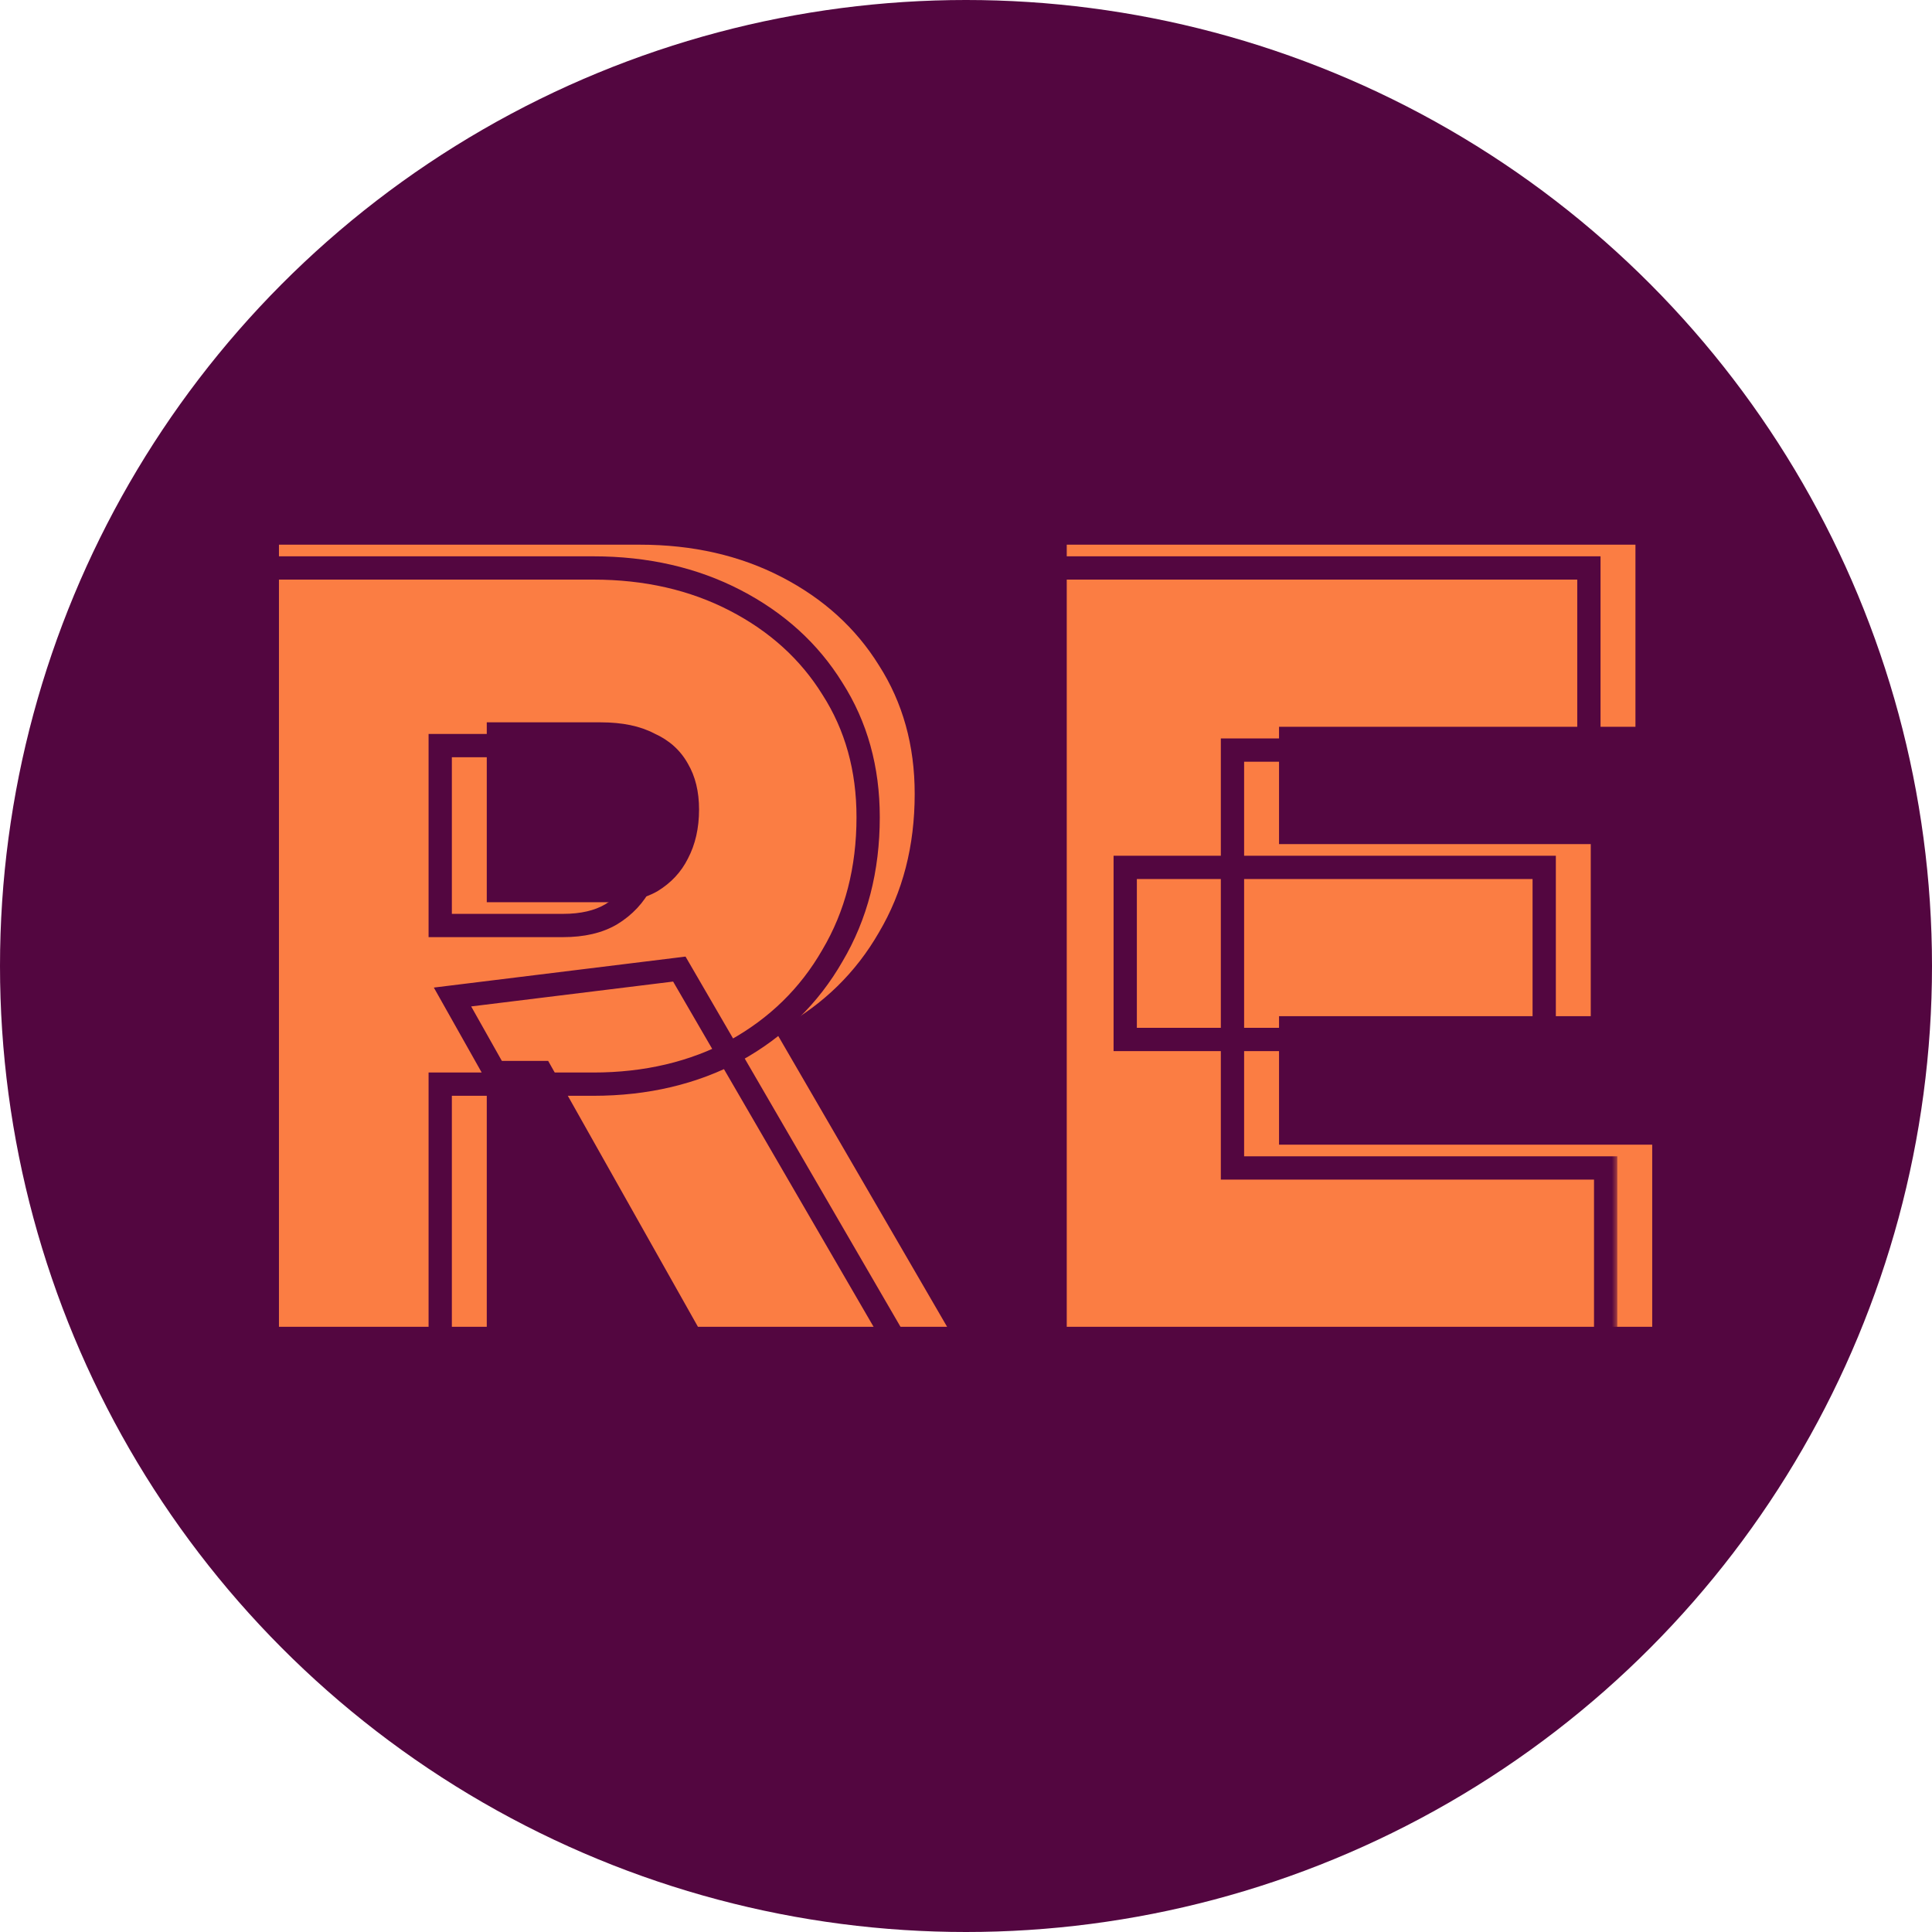 <svg xmlns="http://www.w3.org/2000/svg" width="166" height="166" viewBox="0 0 166 166" fill="none"><circle cx="83" cy="83" r="83" fill="#530640"></circle><path d="M23.968 114V46.8H54.976C59.52 46.8 63.584 47.728 67.168 49.584C70.752 51.44 73.536 53.968 75.52 57.168C77.568 60.368 78.592 64.048 78.592 68.208C78.592 72.688 77.568 76.656 75.52 80.112C73.536 83.568 70.752 86.288 67.168 88.272C63.584 90.192 59.52 91.152 54.976 91.152H41.824V114H23.968ZM59.968 114L42.88 83.664L62.368 81.264L81.376 114H59.968ZM41.824 77.52H52.384C54.048 77.52 55.424 77.2 56.512 76.56C57.664 75.856 58.528 74.928 59.104 73.776C59.744 72.56 60.064 71.152 60.064 69.552C60.064 68.016 59.744 66.704 59.104 65.616C58.464 64.464 57.504 63.6 56.224 63.024C55.008 62.384 53.472 62.064 51.616 62.064H41.824V77.52ZM91.656 114V46.8H140.52V62.448H109.896V98.352H141.96V114H91.656ZM100.68 87.312V72.528H136.68V87.312H100.68Z" fill="#FB7D43"></path><mask id="path-3-outside-1_2202_1382" maskUnits="userSpaceOnUse" x="18" y="47" width="121" height="70" fill="black"><rect fill="white" x="18" y="47" width="121" height="70"></rect><path d="M19.968 116V48.8H50.976C55.52 48.8 59.584 49.728 63.168 51.584C66.752 53.44 69.536 55.968 71.52 59.168C73.568 62.368 74.592 66.048 74.592 70.208C74.592 74.688 73.568 78.656 71.52 82.112C69.536 85.568 66.752 88.288 63.168 90.272C59.584 92.192 55.52 93.152 50.976 93.152H37.824V116H19.968ZM55.968 116L38.88 85.664L58.368 83.264L77.376 116H55.968ZM37.824 79.52H48.384C50.048 79.52 51.424 79.2 52.512 78.56C53.664 77.856 54.528 76.928 55.104 75.776C55.744 74.56 56.064 73.152 56.064 71.552C56.064 70.016 55.744 68.704 55.104 67.616C54.464 66.464 53.504 65.6 52.224 65.024C51.008 64.384 49.472 64.064 47.616 64.064H37.824V79.52ZM87.656 116V48.8H136.52V64.448H105.896V100.352H137.96V116H87.656ZM96.68 89.312V74.528H132.68V89.312H96.68Z"></path></mask><path d="M19.968 116H18.968V117H19.968V116ZM19.968 48.8V47.8H18.968V48.8H19.968ZM63.168 51.584L62.708 52.472L62.708 52.472L63.168 51.584ZM71.52 59.168L70.67 59.695L70.674 59.701L70.678 59.707L71.52 59.168ZM71.52 82.112L70.66 81.602L70.653 81.614L71.52 82.112ZM63.168 90.272L63.64 91.154L63.652 91.147L63.168 90.272ZM37.824 93.152V92.152H36.824V93.152H37.824ZM37.824 116V117H38.824V116H37.824ZM55.968 116L55.097 116.491L55.384 117H55.968V116ZM38.88 85.664L38.758 84.671L37.276 84.854L38.009 86.155L38.88 85.664ZM58.368 83.264L59.233 82.762L58.901 82.191L58.246 82.272L58.368 83.264ZM77.376 116V117H79.113L78.241 115.498L77.376 116ZM37.824 79.52H36.824V80.52H37.824V79.52ZM52.512 78.56L53.019 79.422L53.026 79.418L53.033 79.413L52.512 78.56ZM55.104 75.776L54.219 75.31L54.214 75.32L54.21 75.329L55.104 75.776ZM55.104 67.616L54.23 68.102L54.236 68.112L54.242 68.123L55.104 67.616ZM52.224 65.024L51.758 65.909L51.785 65.923L51.814 65.936L52.224 65.024ZM37.824 64.064V63.064H36.824V64.064H37.824ZM20.968 116V48.8H18.968V116H20.968ZM19.968 49.8H50.976V47.8H19.968V49.8ZM50.976 49.8C55.38 49.8 59.283 50.698 62.708 52.472L63.628 50.696C59.885 48.758 55.66 47.8 50.976 47.8V49.8ZM62.708 52.472C66.144 54.251 68.788 56.659 70.67 59.695L72.37 58.641C70.284 55.277 67.36 52.629 63.628 50.696L62.708 52.472ZM70.678 59.707C72.613 62.731 73.592 66.22 73.592 70.208H75.592C75.592 65.876 74.523 62.005 72.362 58.629L70.678 59.707ZM73.592 70.208C73.592 74.53 72.606 78.318 70.66 81.602L72.38 82.622C74.53 78.994 75.592 74.846 75.592 70.208H73.592ZM70.653 81.614C68.762 84.907 66.113 87.499 62.684 89.397L63.652 91.147C67.391 89.077 70.31 86.229 72.387 82.61L70.653 81.614ZM62.696 89.391C59.273 91.224 55.375 92.152 50.976 92.152V94.152C55.665 94.152 59.895 93.16 63.64 91.153L62.696 89.391ZM50.976 92.152H37.824V94.152H50.976V92.152ZM36.824 93.152V116H38.824V93.152H36.824ZM37.824 115H19.968V117H37.824V115ZM56.839 115.509L39.751 85.173L38.009 86.155L55.097 116.491L56.839 115.509ZM39.002 86.656L58.49 84.257L58.246 82.272L38.758 84.671L39.002 86.656ZM57.503 83.766L76.511 116.502L78.241 115.498L59.233 82.762L57.503 83.766ZM77.376 115H55.968V117H77.376V115ZM37.824 80.52H48.384V78.52H37.824V80.52ZM48.384 80.52C50.171 80.52 51.736 80.177 53.019 79.422L52.005 77.698C51.112 78.223 49.925 78.52 48.384 78.52V80.52ZM53.033 79.413C54.337 78.617 55.334 77.551 55.998 76.223L54.21 75.329C53.721 76.305 52.991 77.096 51.991 77.707L53.033 79.413ZM55.989 76.242C56.716 74.86 57.064 73.287 57.064 71.552H55.064C55.064 73.016 54.772 74.26 54.219 75.31L55.989 76.242ZM57.064 71.552C57.064 69.876 56.714 68.381 55.966 67.109L54.242 68.123C54.774 69.027 55.064 70.156 55.064 71.552H57.064ZM55.978 67.13C55.227 65.777 54.097 64.77 52.634 64.112L51.814 65.936C52.911 66.43 53.702 67.151 54.23 68.102L55.978 67.13ZM52.69 64.139C51.289 63.402 49.58 63.064 47.616 63.064V65.064C49.364 65.064 50.727 65.366 51.758 65.909L52.69 64.139ZM47.616 63.064H37.824V65.064H47.616V63.064ZM36.824 64.064V79.52H38.824V64.064H36.824ZM87.656 116H86.656V117H87.656V116ZM87.656 48.8V47.8H86.656V48.8H87.656ZM136.52 48.8H137.52V47.8H136.52V48.8ZM136.52 64.448V65.448H137.52V64.448H136.52ZM105.896 64.448V63.448H104.896V64.448H105.896ZM105.896 100.352H104.896V101.352H105.896V100.352ZM137.96 100.352H138.96V99.352H137.96V100.352ZM137.96 116V117H138.96V116H137.96ZM96.68 89.312H95.68V90.312H96.68V89.312ZM96.68 74.528V73.528H95.68V74.528H96.68ZM132.68 74.528H133.68V73.528H132.68V74.528ZM132.68 89.312V90.312H133.68V89.312H132.68ZM88.656 116V48.8H86.656V116H88.656ZM87.656 49.8H136.52V47.8H87.656V49.8ZM135.52 48.8V64.448H137.52V48.8H135.52ZM136.52 63.448H105.896V65.448H136.52V63.448ZM104.896 64.448V100.352H106.896V64.448H104.896ZM105.896 101.352H137.96V99.352H105.896V101.352ZM136.96 100.352V116H138.96V100.352H136.96ZM137.96 115H87.656V117H137.96V115ZM97.68 89.312V74.528H95.68V89.312H97.68ZM96.68 75.528H132.68V73.528H96.68V75.528ZM131.68 74.528V89.312H133.68V74.528H131.68ZM132.68 88.312H96.68V90.312H132.68V88.312Z" fill="#530640" mask="url(#path-3-outside-1_2202_1382)"></path></svg>